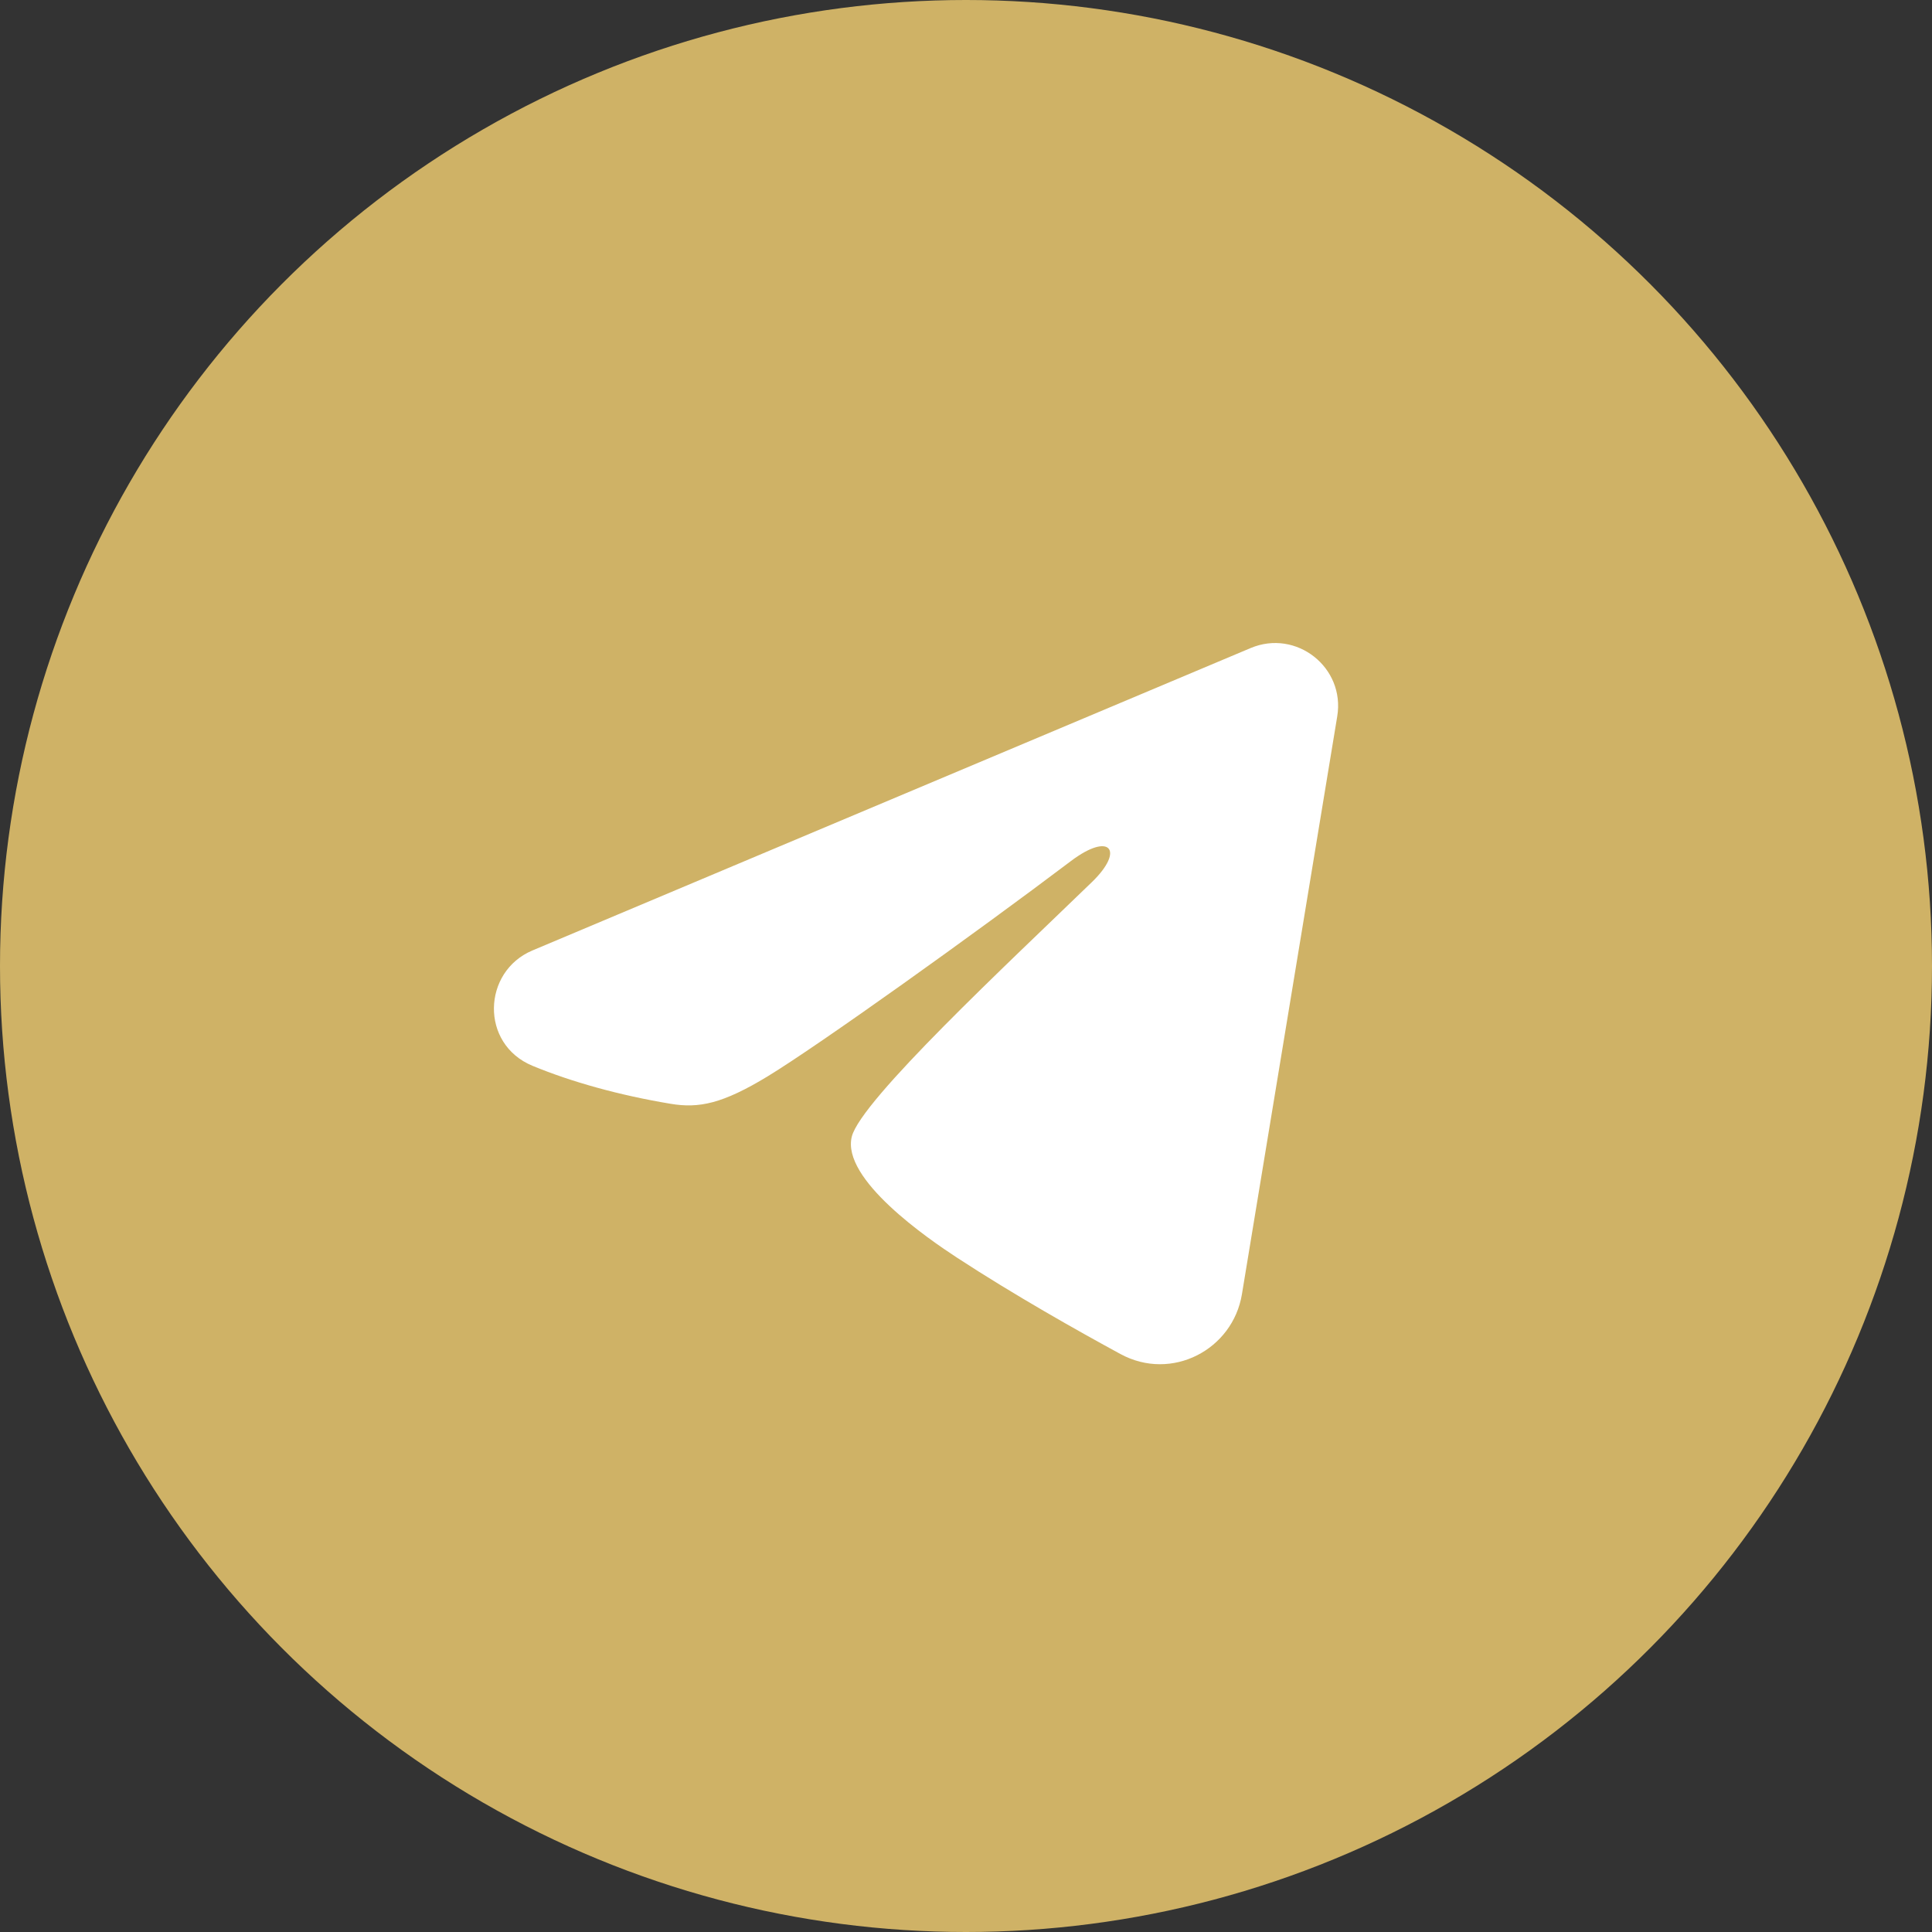 <?xml version="1.0" encoding="UTF-8"?> <svg xmlns="http://www.w3.org/2000/svg" width="46" height="46" viewBox="0 0 46 46" fill="none"><rect x="0" y="0" width="46" height="46" fill="#333333" stroke="none"/><circle cx="23" cy="23" r="23" fill="#CFB266"></circle><g clip-path="url(#clip0_65_428)"><path fill-rule="evenodd" clip-rule="evenodd" d="M29.777 15.43C30.865 14.972 32.032 15.892 31.839 17.056L29.57 30.813C29.352 32.139 27.895 32.9 26.678 32.239C25.66 31.686 24.149 30.835 22.787 29.945C22.107 29.501 20.026 28.076 20.281 27.062C20.5 26.195 24 22.937 26 21C26.786 20.239 26.428 19.799 25.5 20.5C23.198 22.238 19.503 24.881 18.281 25.625C17.203 26.281 16.64 26.393 15.969 26.281C14.743 26.077 13.606 25.76 12.678 25.376C11.424 24.856 11.485 23.132 12.677 22.63L29.777 15.43Z" fill="white"></path></g><defs><clipPath id="clip0_65_428"><rect width="24" height="24" fill="white" transform="translate(10 11)"></rect></clipPath></defs></svg> 